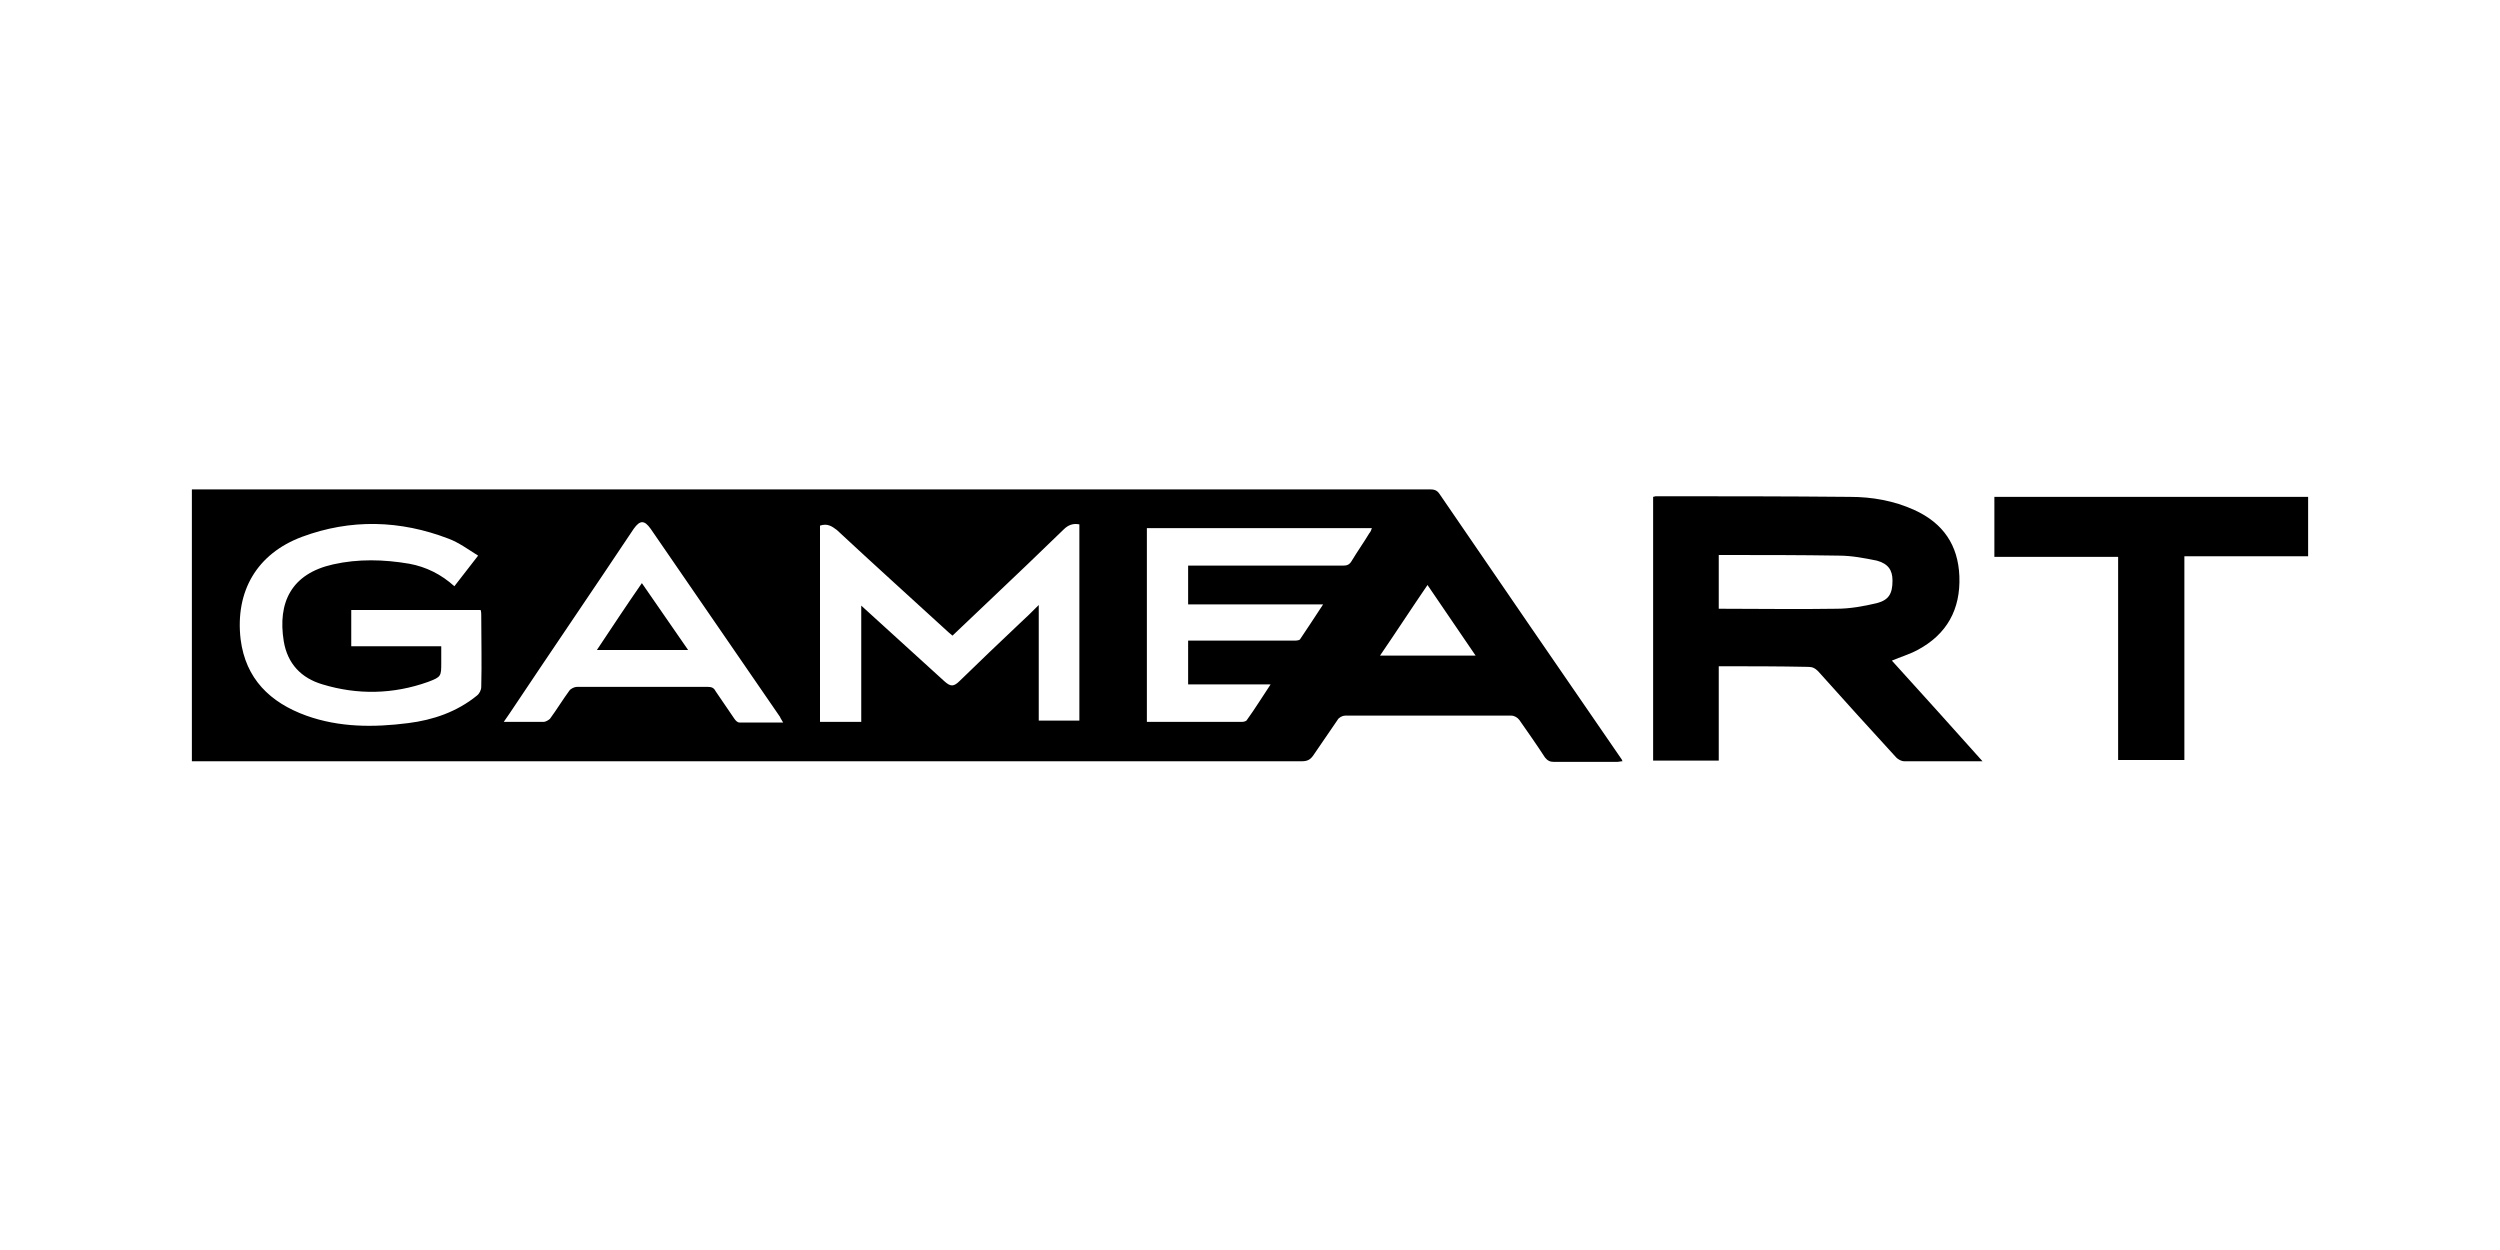 <svg width="60" height="30" viewBox="0 0 60 30" fill="none" xmlns="http://www.w3.org/2000/svg">
<path d="M4.605 18.27C4.605 16.08 4.605 13.92 4.605 11.745C4.65 11.745 4.71 11.745 4.755 11.745C14.61 11.745 24.465 11.745 34.32 11.745C34.41 11.745 34.485 11.76 34.545 11.85C36 13.98 37.455 16.095 38.91 18.21C38.925 18.225 38.925 18.24 38.94 18.27C38.895 18.27 38.85 18.285 38.82 18.285C38.31 18.285 37.8 18.285 37.29 18.285C37.2 18.285 37.14 18.255 37.08 18.18C36.885 17.88 36.675 17.58 36.465 17.28C36.42 17.22 36.345 17.175 36.27 17.175C34.935 17.175 33.615 17.175 32.28 17.175C32.22 17.175 32.13 17.22 32.1 17.28C31.905 17.565 31.71 17.85 31.515 18.135C31.44 18.24 31.365 18.27 31.245 18.27C24.9 18.27 18.57 18.27 12.225 18.27C9.75 18.27 7.275 18.27 4.8 18.27C4.755 18.27 4.68 18.27 4.605 18.27ZM11.475 13.335C11.235 13.185 11.01 13.02 10.77 12.93C9.6 12.48 8.415 12.45 7.245 12.885C6.165 13.29 5.64 14.19 5.775 15.345C5.895 16.29 6.48 16.86 7.35 17.175C8.145 17.46 8.97 17.46 9.795 17.355C10.395 17.28 10.965 17.085 11.445 16.695C11.505 16.65 11.55 16.56 11.55 16.485C11.565 15.915 11.55 15.345 11.55 14.775C11.55 14.73 11.55 14.685 11.535 14.64C10.5 14.64 9.465 14.64 8.43 14.64C8.43 14.925 8.43 15.21 8.43 15.51C9.15 15.51 9.87 15.51 10.59 15.51C10.59 15.645 10.59 15.765 10.59 15.9C10.59 16.23 10.59 16.245 10.275 16.365C9.435 16.665 8.58 16.68 7.74 16.425C7.23 16.275 6.9 15.93 6.81 15.39C6.66 14.46 6.99 13.77 7.995 13.545C8.595 13.41 9.21 13.425 9.825 13.53C10.23 13.605 10.59 13.785 10.905 14.07C11.1 13.815 11.28 13.59 11.475 13.335ZM19.68 12.615C19.68 14.19 19.68 15.765 19.68 17.325C20.01 17.325 20.325 17.325 20.67 17.325C20.67 16.395 20.67 15.48 20.67 14.535C21.345 15.15 22.005 15.75 22.665 16.35C22.815 16.485 22.89 16.485 23.04 16.335C23.505 15.885 23.985 15.42 24.465 14.97C24.615 14.835 24.765 14.685 24.93 14.52C24.93 15.465 24.93 16.38 24.93 17.295C25.26 17.295 25.59 17.295 25.905 17.295C25.905 15.72 25.905 14.145 25.905 12.585C25.755 12.555 25.635 12.6 25.53 12.705C24.945 13.275 24.36 13.83 23.76 14.4C23.46 14.685 23.16 14.97 22.86 15.255C22.83 15.225 22.8 15.21 22.77 15.18C21.87 14.355 20.97 13.545 20.085 12.72C19.965 12.63 19.86 12.555 19.68 12.615ZM30.495 16.425C29.805 16.425 29.175 16.425 28.515 16.425C28.515 16.065 28.515 15.72 28.515 15.375C28.59 15.375 28.635 15.375 28.695 15.375C29.475 15.375 30.255 15.375 31.05 15.375C31.095 15.375 31.17 15.375 31.2 15.345C31.38 15.075 31.56 14.805 31.755 14.505C30.645 14.505 29.58 14.505 28.515 14.505C28.515 14.19 28.515 13.89 28.515 13.575C28.59 13.575 28.635 13.575 28.695 13.575C29.865 13.575 31.035 13.575 32.22 13.575C32.325 13.575 32.385 13.56 32.445 13.455C32.58 13.23 32.73 13.02 32.865 12.795C32.895 12.765 32.91 12.72 32.925 12.675C31.11 12.675 29.31 12.675 27.525 12.675C27.525 14.235 27.525 15.78 27.525 17.325C28.29 17.325 29.055 17.325 29.805 17.325C29.85 17.325 29.91 17.31 29.925 17.28C30.12 17.01 30.285 16.74 30.495 16.425ZM12.09 17.325C12.435 17.325 12.75 17.325 13.05 17.325C13.095 17.325 13.17 17.28 13.2 17.25C13.365 17.025 13.5 16.8 13.665 16.575C13.695 16.53 13.785 16.485 13.845 16.485C14.895 16.485 15.93 16.485 16.98 16.485C17.07 16.485 17.13 16.5 17.175 16.59C17.325 16.815 17.475 17.025 17.625 17.25C17.655 17.295 17.7 17.34 17.745 17.34C18.09 17.34 18.435 17.34 18.795 17.34C18.765 17.28 18.735 17.25 18.72 17.205C17.685 15.705 16.65 14.19 15.615 12.69C15.465 12.48 15.36 12.48 15.21 12.69C14.22 14.175 13.215 15.645 12.225 17.13C12.195 17.175 12.15 17.235 12.09 17.325ZM33.12 15.735C33.9 15.735 34.65 15.735 35.415 15.735C35.025 15.165 34.65 14.61 34.26 14.04C33.87 14.61 33.51 15.165 33.12 15.735Z" fill="black"/>
<path d="M41.25 15.99C41.25 16.755 41.25 17.505 41.25 18.255C40.725 18.255 40.2 18.255 39.675 18.255C39.675 16.155 39.675 14.04 39.675 11.925C39.69 11.925 39.72 11.91 39.735 11.91C41.295 11.91 42.855 11.91 44.4 11.925C44.925 11.925 45.45 12.015 45.945 12.24C46.635 12.555 46.995 13.08 47.025 13.83C47.055 14.625 46.725 15.225 46.02 15.6C45.825 15.705 45.615 15.765 45.405 15.855C46.125 16.65 46.845 17.445 47.58 18.27C47.505 18.27 47.46 18.27 47.415 18.27C46.845 18.27 46.275 18.27 45.705 18.27C45.63 18.27 45.555 18.225 45.51 18.18C44.88 17.49 44.25 16.8 43.635 16.11C43.56 16.035 43.5 16.005 43.395 16.005C42.69 15.99 41.985 15.99 41.25 15.99ZM41.25 14.61C41.28 14.61 41.31 14.61 41.325 14.61C42.24 14.61 43.155 14.625 44.07 14.61C44.4 14.61 44.73 14.55 45.045 14.475C45.33 14.4 45.42 14.25 45.42 13.935C45.42 13.68 45.315 13.53 45.045 13.455C44.745 13.395 44.445 13.335 44.13 13.335C43.23 13.32 42.315 13.32 41.415 13.32C41.37 13.32 41.31 13.32 41.25 13.32C41.25 13.77 41.25 14.175 41.25 14.61Z" fill="black"/>
<path d="M50.835 13.365C49.83 13.365 48.855 13.365 47.865 13.365C47.865 12.885 47.865 12.405 47.865 11.925C50.37 11.925 52.875 11.925 55.395 11.925C55.395 12.39 55.395 12.87 55.395 13.35C54.42 13.35 53.43 13.35 52.425 13.35C52.425 14.985 52.425 16.62 52.425 18.24C51.885 18.24 51.375 18.24 50.835 18.24C50.835 16.635 50.835 15 50.835 13.365Z" fill="black"/>
<path d="M15.405 13.995C15.78 14.535 16.14 15.06 16.515 15.6C15.78 15.6 15.06 15.6 14.325 15.6C14.685 15.06 15.03 14.535 15.405 13.995Z" fill="black"/>
</svg>

